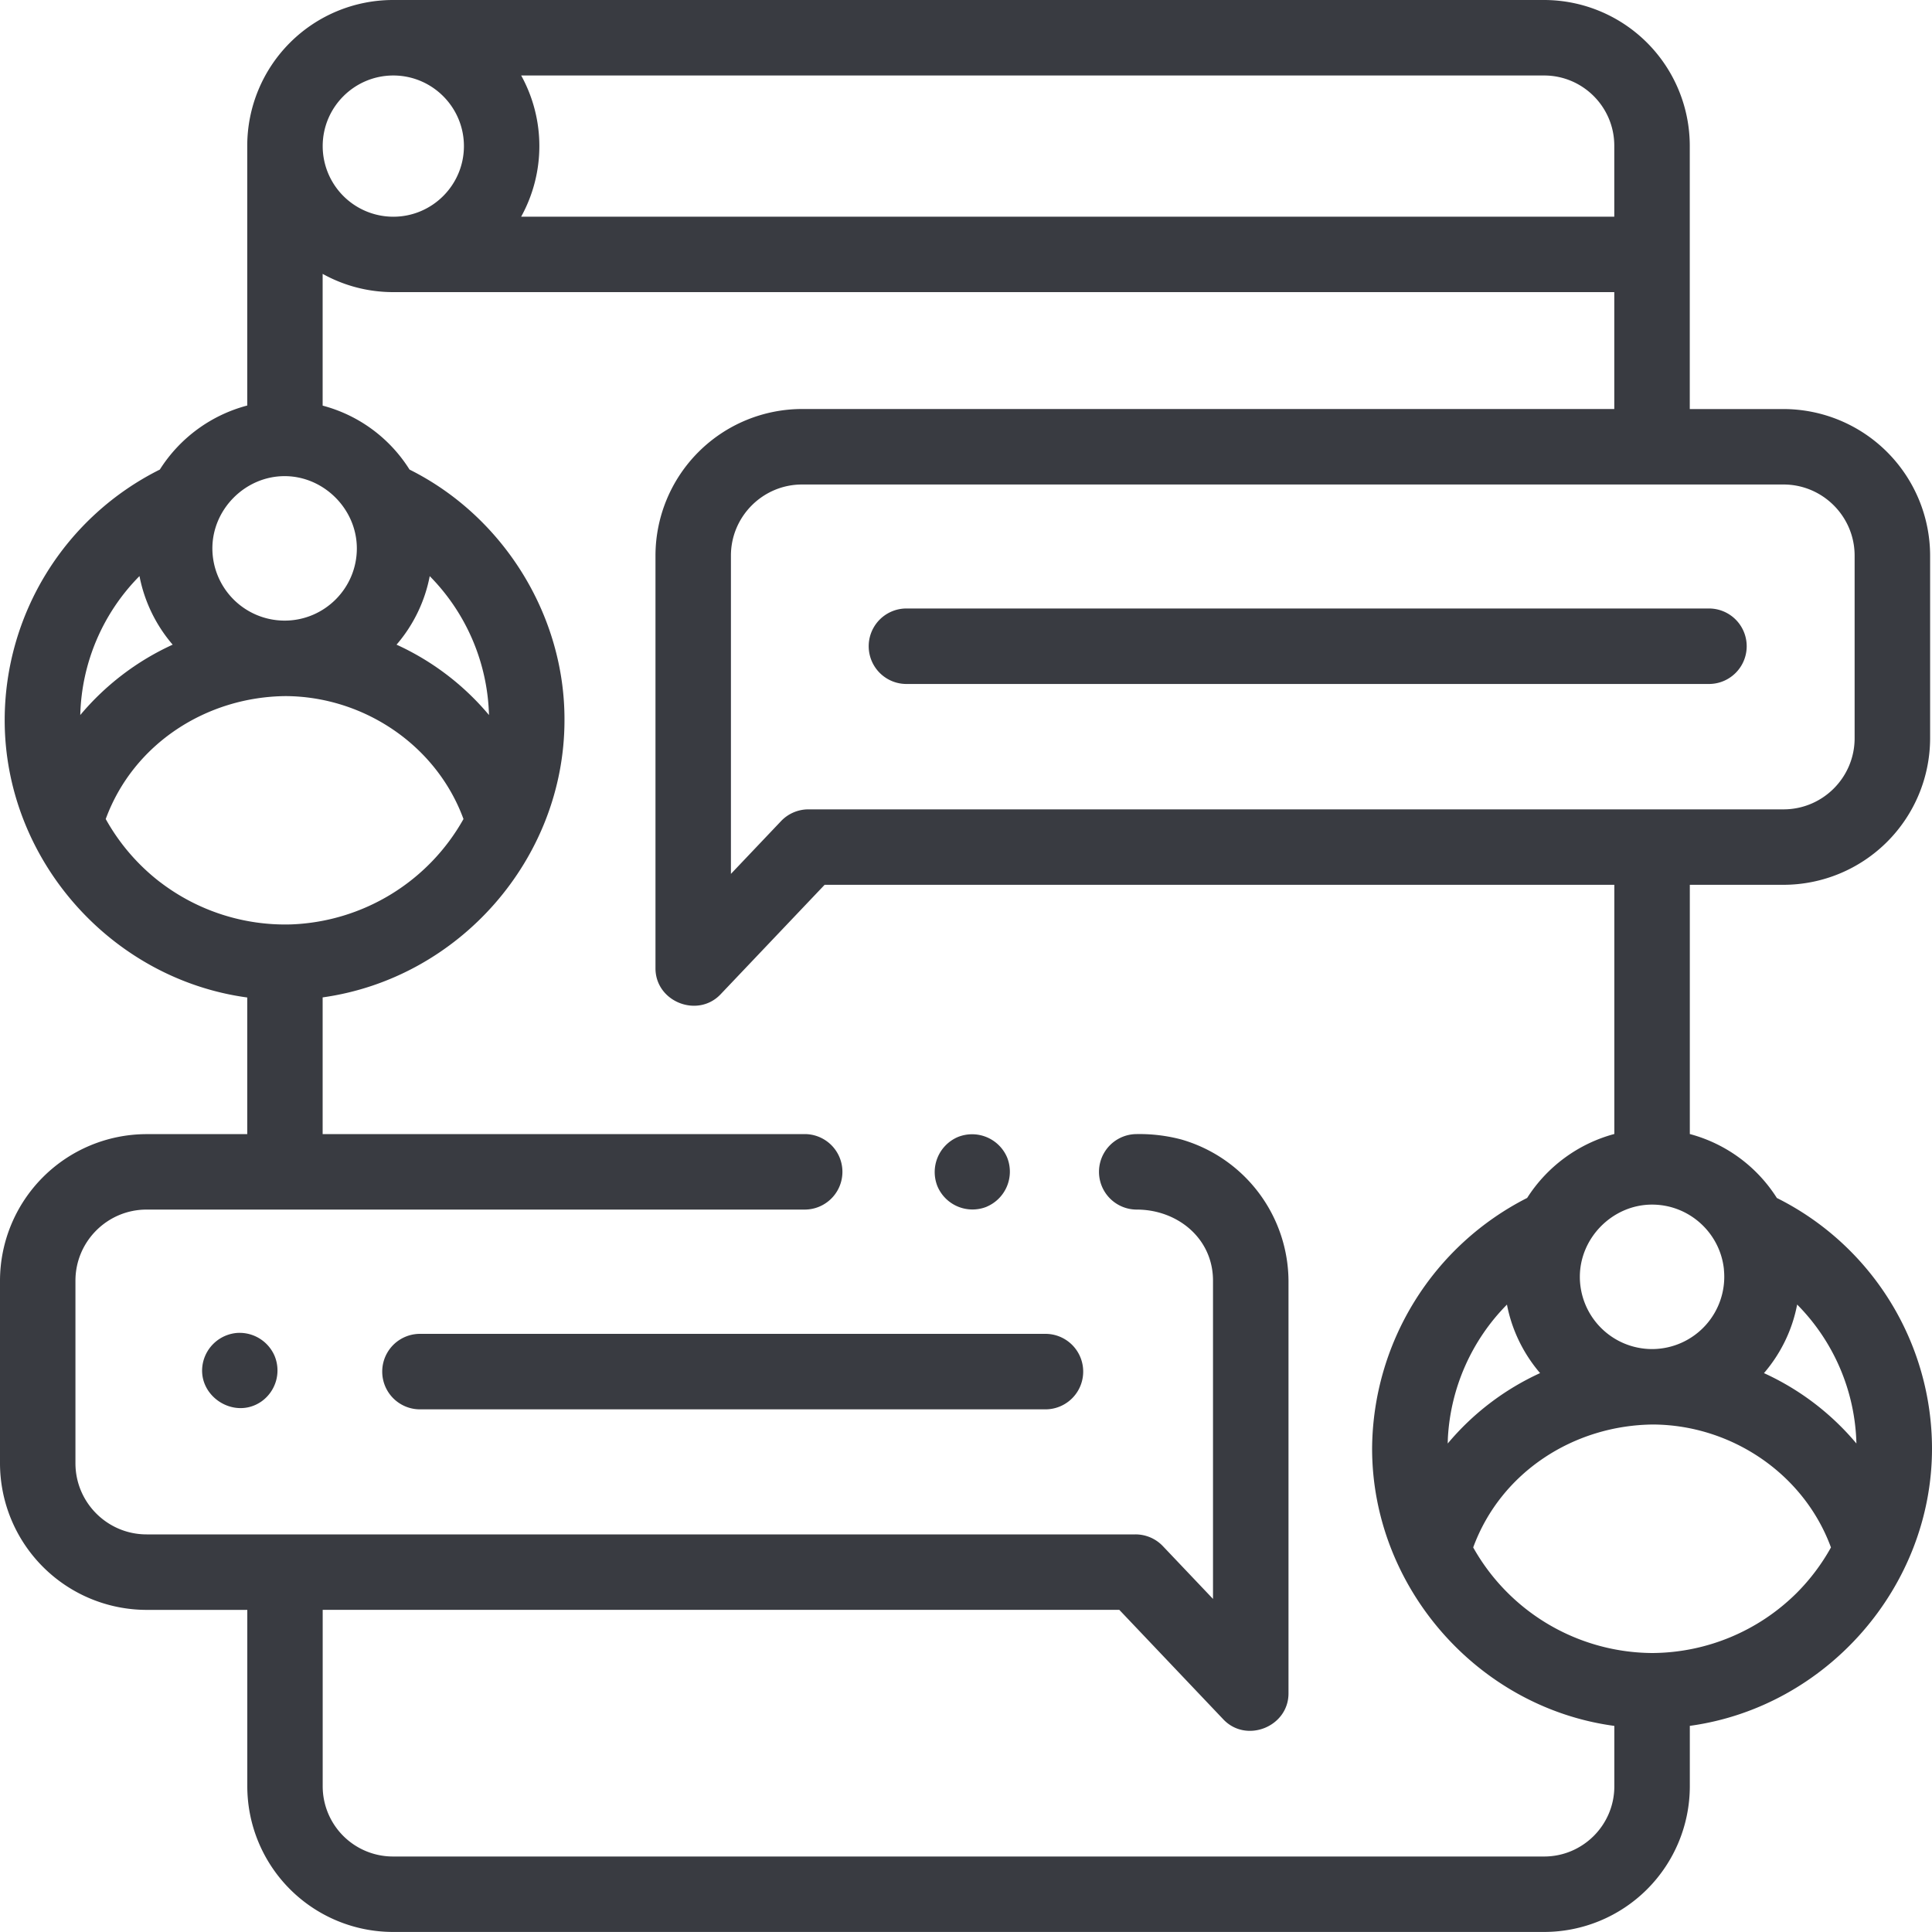 <svg viewBox="0 0 40 40" fill="none" xmlns="http://www.w3.org/2000/svg"><g clip-path="url(#a)" fill="#393B41"><path d="M18.767 12.598a.781.781 0 0 0 0 1.563h16.615a.781.781 0 1 0 0-1.563H18.768ZM20.429 24.984a.788.788 0 0 1-1.02-.423.789.789 0 0 1 .422-1.02.788.788 0 0 1 1.02.422.788.788 0 0 1-.422 1.02ZM21.646 27.616H8.695a.781.781 0 1 0 0 1.563h12.95a.781.781 0 0 0 0-1.563ZM4.908 27.597a.789.789 0 0 1 .779.48.787.787 0 0 1-.273.938c-.573.4-1.365-.128-1.21-.81a.788.788 0 0 1 .704-.608Z"/><path fill-rule="evenodd" clip-rule="evenodd" d="M36.788 24.803a3.069 3.069 0 0 0-1.802-1.324v-5.16h1.94a3.039 3.039 0 0 0 3.035-3.035v-3.78a3.039 3.039 0 0 0-3.036-3.035h-1.94V3.016A3.02 3.02 0 0 0 31.97 0H8.135a3.019 3.019 0 0 0-3.016 3.016v5.38a3.069 3.069 0 0 0-1.81 1.326A5.802 5.802 0 0 0 .097 14.91c0 2.867 2.184 5.356 5.022 5.742v2.829H3.035A3.039 3.039 0 0 0 0 26.516v3.78a3.039 3.039 0 0 0 3.035 3.035H5.12v3.653a3.019 3.019 0 0 0 3.016 3.015H31.97a3.019 3.019 0 0 0 3.016-3.015v-1.252C37.819 35.343 40 32.855 40 29.991a5.803 5.803 0 0 0-3.212-5.188Zm-1.096 1.476v.01a1.497 1.497 0 0 1-1.48 1.642h-.017a1.497 1.497 0 0 1-1.486-1.496c0-.812.682-1.495 1.495-1.495.772 0 1.41.588 1.488 1.34Zm1.233-16.248c.812 0 1.473.661 1.473 1.473v3.78c0 .812-.66 1.473-1.473 1.473H16.738a.781.781 0 0 0-.567.243l-1.038 1.093v-6.589c0-.812.661-1.473 1.473-1.473h20.32ZM10.79 1.563h21.18c.8 0 1.452.652 1.452 1.453v1.47H10.79a3.025 3.025 0 0 0 0-2.924Zm-2.647 0c.806 0 1.462.656 1.462 1.462 0 .806-.656 1.462-1.462 1.462a1.463 1.463 0 0 1-1.462-1.462c0-.806.656-1.462 1.462-1.462Zm-2.25 8.295c.812 0 1.495.683 1.495 1.496 0 .822-.666 1.49-1.486 1.495h-.018a1.497 1.497 0 0 1-1.487-1.495c0-.813.682-1.496 1.496-1.496Zm-4.231 4.946a4.237 4.237 0 0 1 1.226-2.877c.1.523.34 1.017.687 1.42a5.447 5.447 0 0 0-1.913 1.457Zm1.65 3.458a4.27 4.27 0 0 1-1.123-1.305c.573-1.562 2.091-2.532 3.729-2.545 1.615.01 3.118 1.017 3.678 2.545a4.273 4.273 0 0 1-3.571 2.182 4.26 4.26 0 0 1-2.712-.877Zm4.898-4.915c.347-.402.588-.897.687-1.419a4.256 4.256 0 0 1 1.227 2.876 5.442 5.442 0 0 0-1.914-1.457Zm25.213 23.637c0 .801-.652 1.453-1.453 1.453H8.135a1.455 1.455 0 0 1-1.454-1.453V33.33h16.493l2.155 2.269c.475.5 1.348.152 1.348-.539v-8.545a3.067 3.067 0 0 0-2.218-2.923 3.393 3.393 0 0 0-.924-.112.781.781 0 0 0 0 1.563c.84 0 1.579.593 1.579 1.472v6.589l-1.038-1.093a.781.781 0 0 0-.567-.243H3.035c-.812 0-1.473-.66-1.473-1.473v-3.78c0-.812.661-1.472 1.473-1.472H16.66a.781.781 0 1 0 0-1.563H6.68v-2.83c2.832-.396 5.004-2.874 5.007-5.734.01-2.174-1.264-4.224-3.208-5.194A3.04 3.04 0 0 0 6.68 8.398V5.67c.432.24.928.377 1.456.378h25.286v2.42H16.606a3.039 3.039 0 0 0-3.035 3.035v8.545c0 .693.873 1.038 1.348.538l2.154-2.267h16.35v5.159a3.094 3.094 0 0 0-1.805 1.324 5.862 5.862 0 0 0-3.21 5.188c0 2.859 2.176 5.36 5.015 5.743v1.25Zm-1.536-8.556a5.446 5.446 0 0 0-1.913 1.458v-.032l.003-.087A4.257 4.257 0 0 1 31.2 27.01c.099.522.34 1.016.687 1.42Zm5.31 4.554a4.27 4.27 0 0 1-2.99 1.242 4.28 4.28 0 0 1-3.706-2.186c.573-1.563 2.09-2.532 3.728-2.545 1.616.01 3.118 1.017 3.679 2.545a4.26 4.26 0 0 1-.711.944Zm-.676-4.553c.348-.404.588-.897.687-1.42.749.755 1.2 1.78 1.227 2.877a5.442 5.442 0 0 0-1.914-1.457Z"/></g><defs><clipPath id="a"><path fill="#fff" d="M0 0h40v40H0z"/></clipPath></defs></svg>